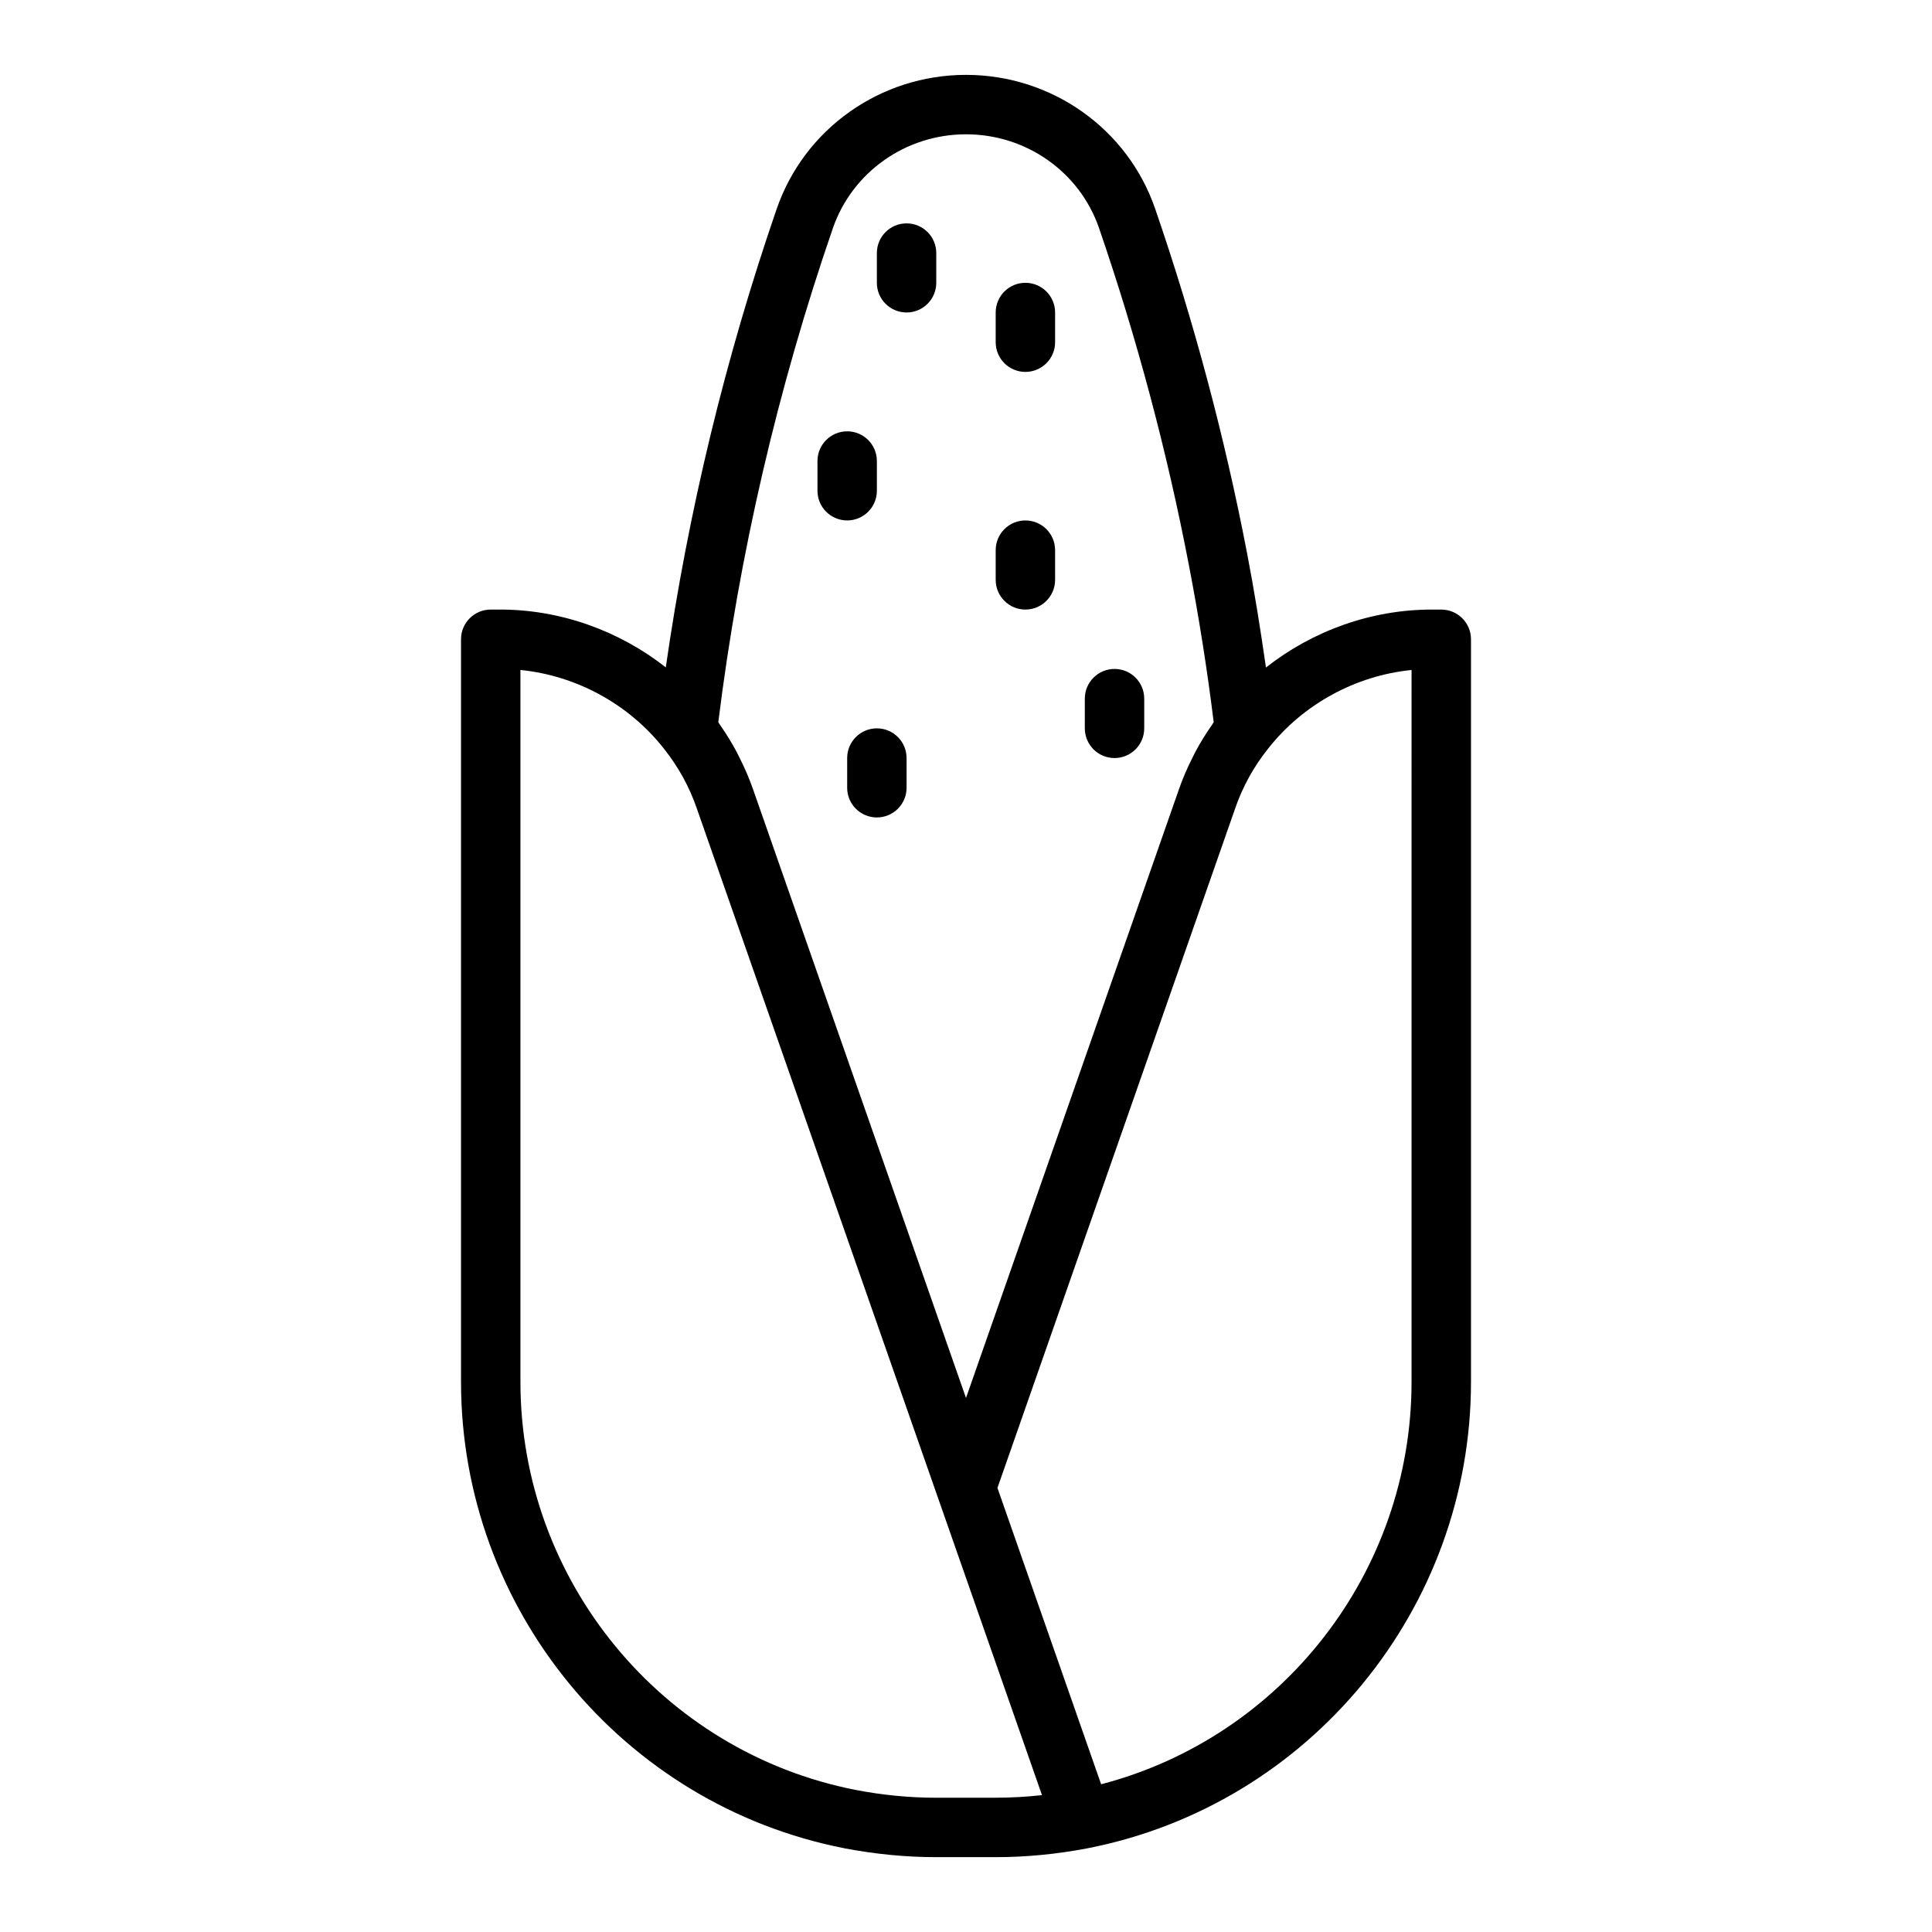 <?xml version="1.0" encoding="UTF-8"?>
<!-- Uploaded to: ICON Repo, www.iconrepo.com, Generator: ICON Repo Mixer Tools -->
<svg fill="#000000" width="800px" height="800px" version="1.1" viewBox="144 144 512 512" xmlns="http://www.w3.org/2000/svg">
 <g>
  <path d="m525.95 305.54h-2.523c-15.965 0-31.516 5.586-43.934 15.359-1.457-10.145-3.074-20.285-5.008-30.305-5.918-30.789-14.105-61.496-24.355-91.273-7.297-21.223-27.445-35.48-50.129-35.48-22.695 0-42.859 14.293-50.184 35.559-13.605 39.488-23.453 80.273-29.375 121.46-12.418-9.75-27.941-15.32-43.875-15.32h-2.519c-4.352 0-7.871 3.523-7.871 7.871v196.8c0 60.102 42.734 112.09 101.64 123.61 8.109 1.551 16.289 2.344 24.312 2.344h15.742c8.027 0 16.207-0.793 24.316-2.344 0.004 0 0.008-0.004 0.016-0.008h0.016c58.875-11.52 101.61-63.5 101.61-123.6v-196.8c0-4.348-3.523-7.871-7.875-7.871zm-161.25-101.01c5.141-14.918 19.324-24.941 35.301-24.941 15.969 0 30.137 9.988 35.254 24.859 10 29.074 17.996 59.055 23.777 89.129 2.668 13.809 4.891 27.852 6.609 41.797-0.148 0.207-0.25 0.438-0.395 0.645-1.676 2.383-3.199 4.848-4.551 7.398-0.227 0.426-0.426 0.863-0.641 1.293-1.355 2.695-2.582 5.449-3.566 8.301l-56.488 161.47-56.48-161.44c-0.992-2.871-2.223-5.637-3.582-8.34-0.211-0.418-0.406-0.844-0.625-1.258-1.359-2.574-2.894-5.055-4.578-7.449-0.141-0.199-0.238-0.418-0.379-0.613 5.512-44.375 15.711-88.379 30.344-130.85zm27.426 415.89c-7.035 0-14.215-0.691-21.316-2.059-51.508-10.078-88.891-55.559-88.891-108.15v-188.66c14.836 1.48 28.773 9.055 38.078 20.918 3.781 4.762 6.688 10.043 8.648 15.734l63.922 182.71 27.57 78.812c-4.113 0.457-8.215 0.688-12.266 0.688zm125.95-110.21c0 50.309-34.211 94.109-82.266 106.64l-27.477-78.535 63.02-180.14c1.953-5.66 4.859-10.941 8.672-15.738 9.285-11.832 23.223-19.402 38.051-20.883z"/>
  <path d="m384.25 226.81c4.352 0 7.871-3.523 7.871-7.871v-7.871c0-4.348-3.519-7.871-7.871-7.871-4.352 0-7.871 3.523-7.871 7.871v7.871c0 4.348 3.519 7.871 7.871 7.871z"/>
  <path d="m415.74 305.54c4.352 0 7.871-3.523 7.871-7.871v-7.871c0-4.348-3.519-7.871-7.871-7.871-4.352 0-7.871 3.523-7.871 7.871v7.871c0 4.344 3.519 7.871 7.871 7.871z"/>
  <path d="m439.36 344.89c4.352 0 7.871-3.523 7.871-7.871v-7.871c0-4.348-3.519-7.871-7.871-7.871s-7.871 3.523-7.871 7.871v7.871c0 4.348 3.519 7.871 7.871 7.871z"/>
  <path d="m415.74 242.56c4.352 0 7.871-3.523 7.871-7.871v-7.871c0-4.348-3.519-7.871-7.871-7.871-4.352 0-7.871 3.523-7.871 7.871v7.871c0 4.348 3.519 7.871 7.871 7.871z"/>
  <path d="m376.38 337.02c-4.352 0-7.871 3.523-7.871 7.871v7.871c0 4.348 3.519 7.871 7.871 7.871 4.352 0 7.871-3.523 7.871-7.871v-7.871c0-4.348-3.519-7.871-7.871-7.871z"/>
  <path d="m368.51 281.92c4.352 0 7.871-3.523 7.871-7.871v-7.871c0-4.348-3.519-7.871-7.871-7.871-4.352 0-7.871 3.523-7.871 7.871v7.871c-0.004 4.348 3.519 7.871 7.871 7.871z"/>
 </g>
</svg>